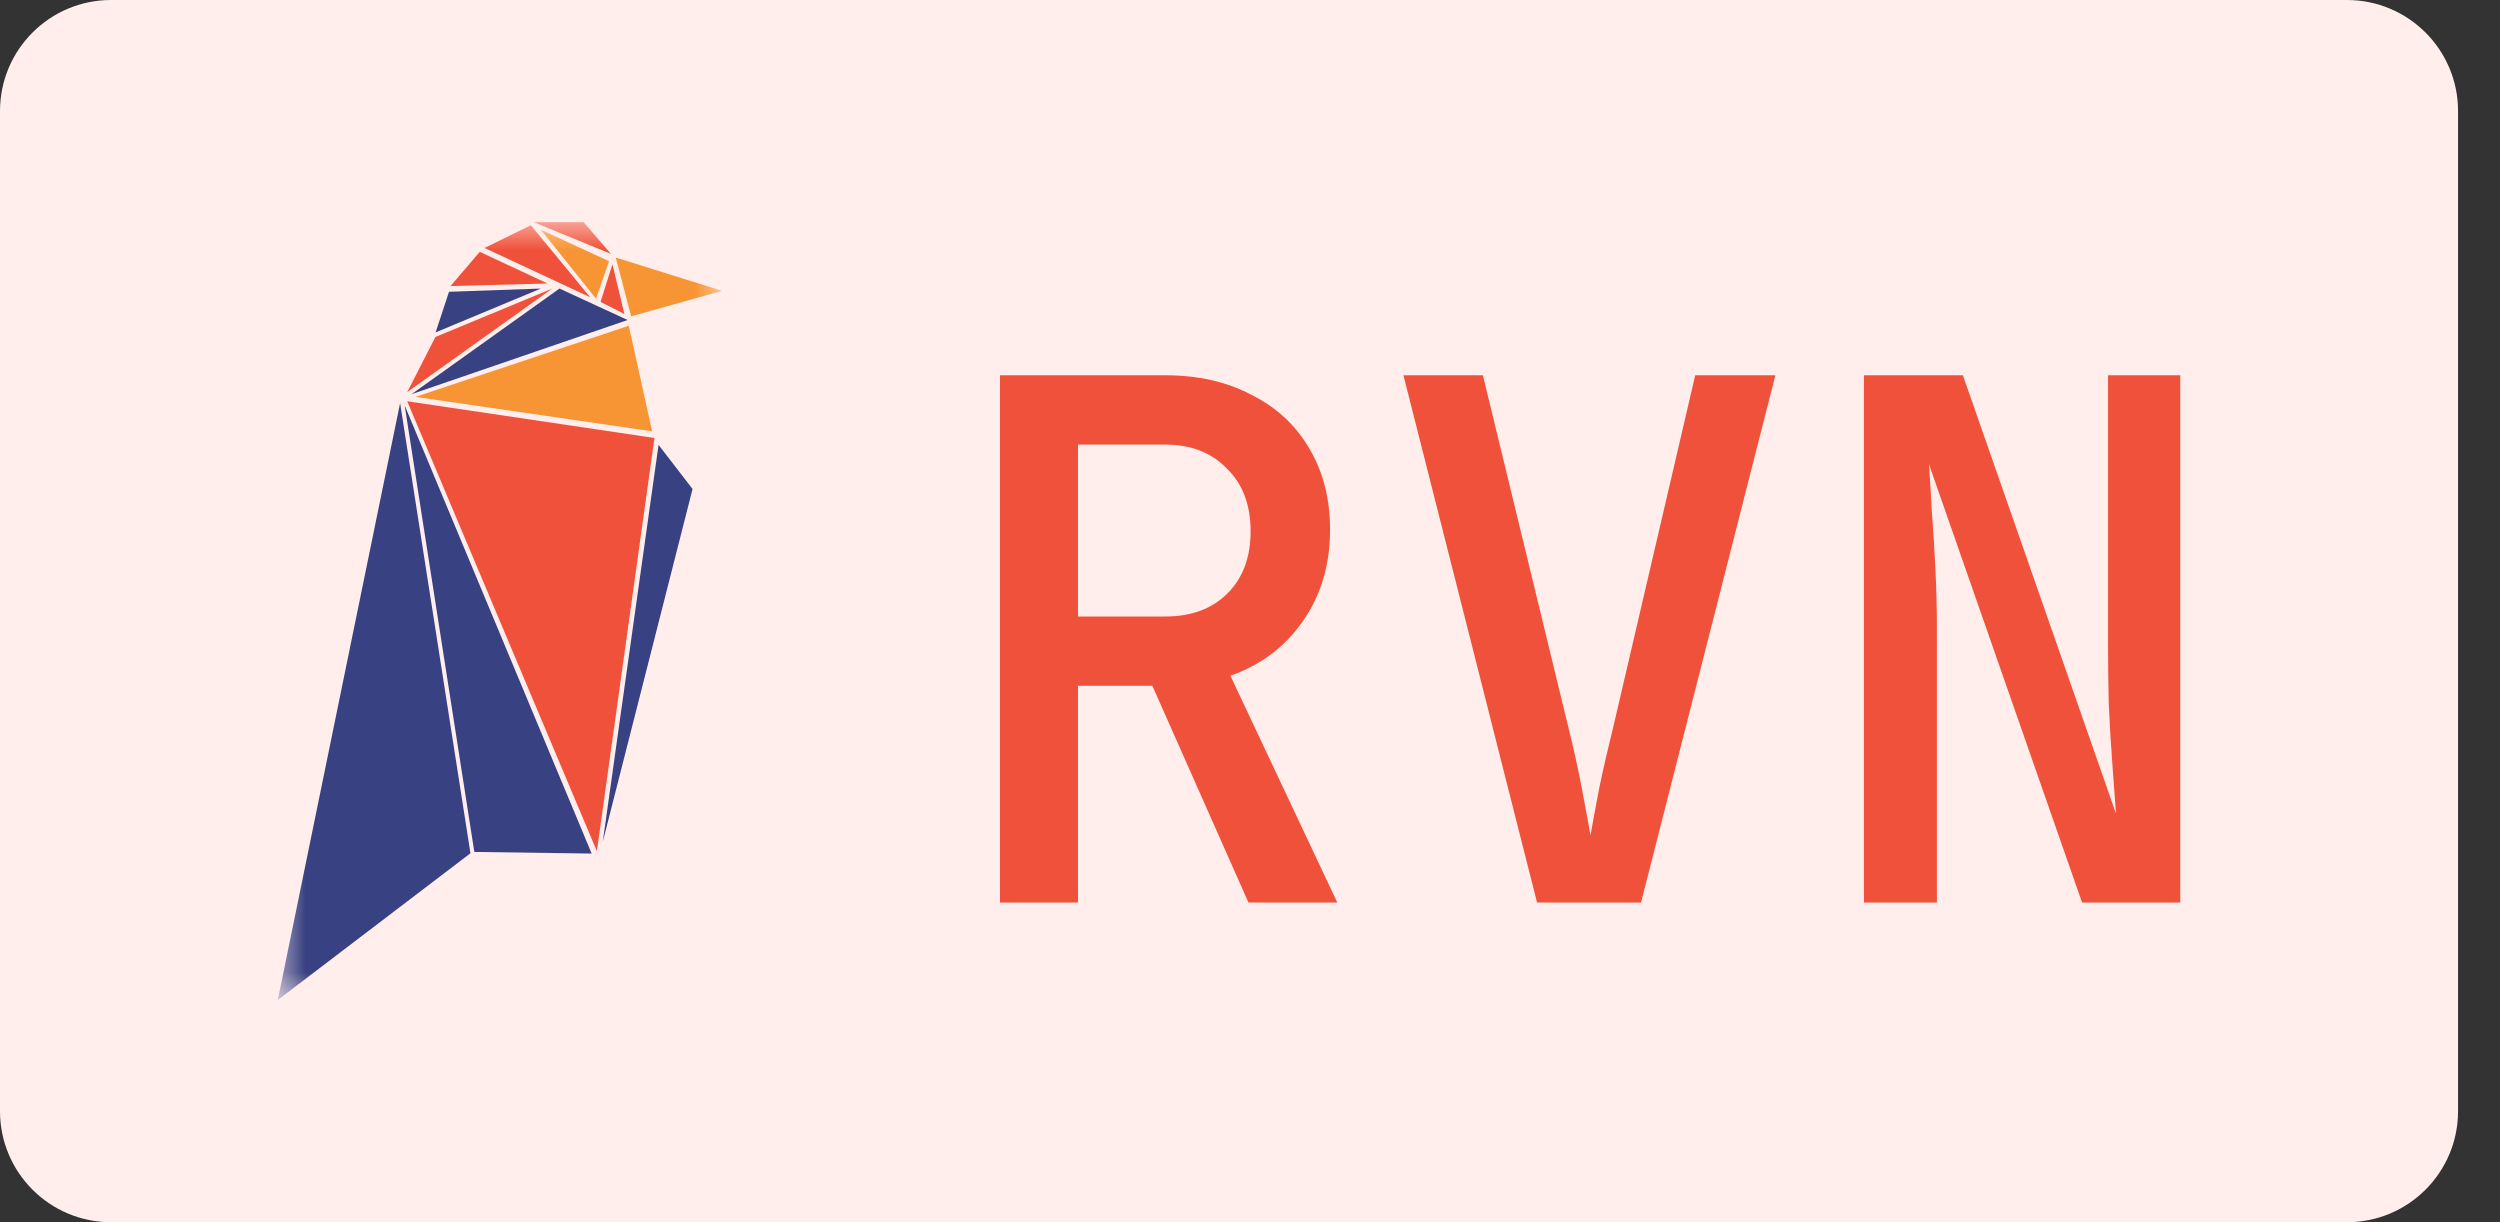 <svg width="45" height="22" viewBox="0 0 45 22" fill="none" xmlns="http://www.w3.org/2000/svg">
<rect x="0" y="0" width="45" height="22" fill="#333333" stroke="none"/>
<path d="M42.245 0H2C0.895 0 0 0.895 0 2V20C0 21.105 0.895 22 2 22H42.245C43.349 22 44.245 21.105 44.245 20V2C44.245 0.895 43.349 0 42.245 0Z" fill="#FFEEEC"/>
<mask id="mask0_3882_24942" style="mask-type:luminance" maskUnits="userSpaceOnUse" x="5" y="4" width="8" height="14">
<path d="M13 4H5V18H13V4Z" fill="white"/>
</mask>
<g mask="url(#mask0_3882_24942)">
<path d="M8.468 15.359L5 18L7.202 7.256L8.468 15.359ZM8.538 15.335L10.65 15.364L7.284 7.297L8.538 15.335ZM10.849 15.157L12.466 8.802L11.854 8.008L10.849 15.157ZM10.07 5.194L7.408 7.095L11.297 5.76L10.07 5.194ZM9.735 5.194L8.082 5.252L7.841 5.983L9.735 5.194Z" fill="#384182"/>
<path d="M11.739 7.764L7.479 7.144L11.318 5.864L11.739 7.764ZM10.729 5.376L10.963 4.702L9.736 4.136L10.729 5.376ZM11.084 4.636L11.361 5.694L12.997 5.235L11.084 4.636Z" fill="#F79534"/>
<path d="M10.744 15.322L7.33 7.223L11.78 7.884L10.744 15.322ZM9.941 5.194L7.837 6.066L7.33 7.058L9.941 5.194ZM8.636 4.533L8.109 5.149L9.855 5.103L8.636 4.533ZM9.555 4.054L8.721 4.463L10.623 5.351L9.555 4.054ZM10.506 4H9.61L10.997 4.57L10.506 4ZM11.024 4.756L10.81 5.434L11.239 5.653L11.024 4.756Z" fill="#F0513A"/>
</g>
<path d="M18 16.245V6.755H20.977C21.566 6.755 22.082 6.872 22.524 7.106C22.975 7.331 23.321 7.652 23.564 8.068C23.815 8.484 23.941 8.974 23.941 9.537C23.941 10.17 23.776 10.72 23.447 11.188C23.126 11.647 22.693 11.972 22.147 12.163L24.071 16.245H22.472L20.743 12.345H19.404V16.245H18ZM19.404 11.097H20.977C21.445 11.097 21.818 10.958 22.095 10.681C22.372 10.404 22.511 10.031 22.511 9.563C22.511 9.086 22.368 8.709 22.082 8.432C21.805 8.146 21.436 8.003 20.977 8.003H19.404V11.097Z" fill="#F0513A"/>
<path d="M27.667 16.245L25.262 6.755H26.692L28.226 13.073C28.321 13.454 28.404 13.827 28.473 14.191C28.542 14.555 28.594 14.837 28.629 15.036C28.664 14.837 28.716 14.555 28.785 14.191C28.863 13.818 28.95 13.441 29.045 13.06L30.514 6.755H31.957L29.539 16.245H27.667Z" fill="#F0513A"/>
<path d="M33.551 16.245V6.755H35.332L38.088 14.646C38.071 14.403 38.049 14.109 38.023 13.762C37.997 13.415 37.975 13.056 37.958 12.683C37.949 12.31 37.945 11.968 37.945 11.656V6.755H39.245V16.245H37.477L34.721 8.354C34.738 8.588 34.756 8.874 34.773 9.212C34.799 9.541 34.821 9.888 34.838 10.252C34.855 10.616 34.864 10.954 34.864 11.266V16.245H33.551Z" fill="#F0513A"/>
</svg>
